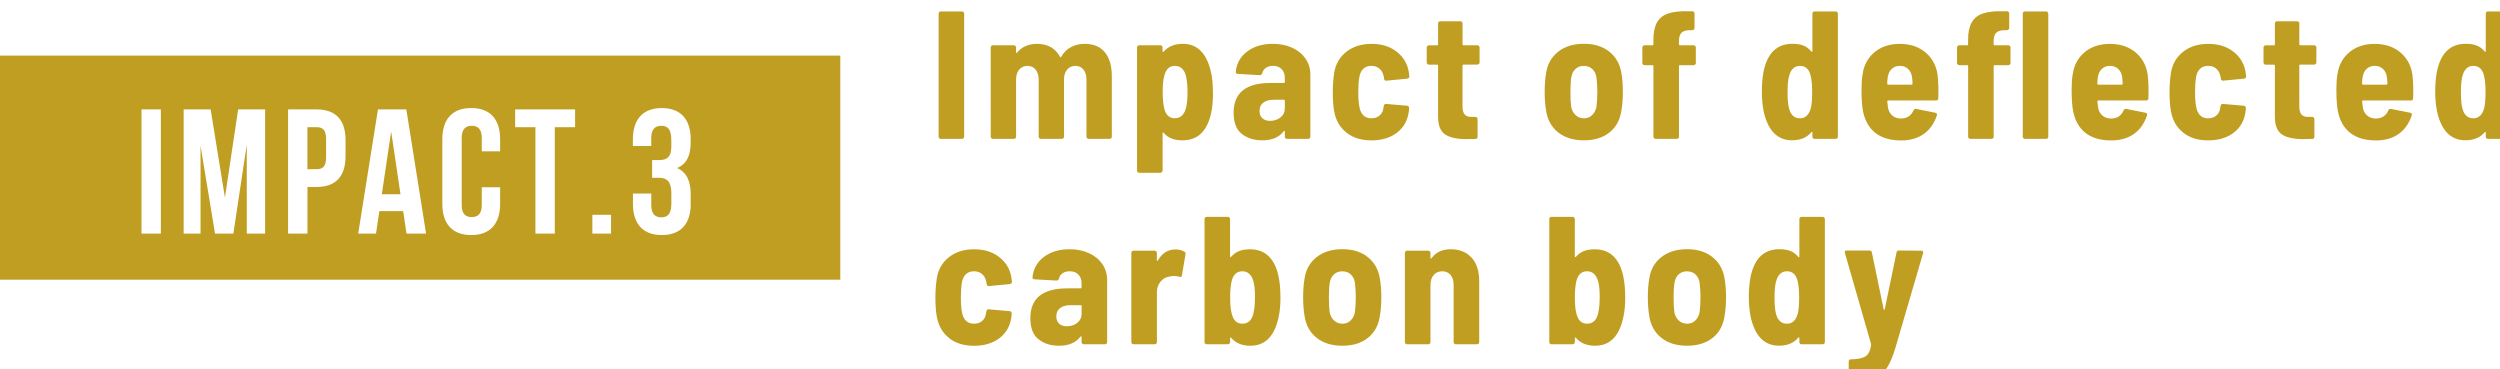 <?xml version="1.0" encoding="UTF-8"?><svg id="_レイヤー_2" xmlns="http://www.w3.org/2000/svg" xmlns:xlink="http://www.w3.org/1999/xlink" viewBox="0 0 535.52 79.11"><defs><filter id="drop-shadow-1" x="197.97" y="0" width="337.55" height="79.11" filterUnits="userSpaceOnUse"><feOffset dx="2.4" dy="2.4"/><feGaussianBlur result="blur" stdDeviation="1.2"/><feFlood flood-color="#000" flood-opacity=".3"/><feComposite in2="blur" operator="in"/><feComposite in="SourceGraphic"/></filter></defs><g id="LP"><path d="M67.81,27.24h-1.96v9.01h1.96c1.32,0,2.04-.61,2.04-2.51v-3.99c0-1.9-.72-2.51-2.04-2.51Z" style="fill:#c09e21; fill-rule:evenodd;"/><path d="M0,11.91v48h180V11.91H0ZM30.31,50.04v-26.6s4.15,0,4.15,0v26.6s-4.15,0-4.15,0ZM52.86,50.04v-19.07s-2.87,19.07-2.87,19.07h-3.93l-3.1-18.81v18.81s-3.62,0-3.62,0v-26.6s5.78,0,5.78,0l3.06,18.88,2.83-18.88h5.78v26.6s-3.93,0-3.93,0ZM74.01,33.48c0,4.25-2.04,6.57-6.19,6.57h-1.96v9.99h-4.15v-26.6s6.12,0,6.12,0c4.15,0,6.19,2.32,6.19,6.57v3.46ZM87.08,50.04l-.72-4.82h-5.1l-.72,4.82h-3.81l4.23-26.6h6.08l4.23,26.6h-4.19ZM107.13,43.66c0,4.26-2.11,6.69-6.19,6.69s-6.19-2.43-6.19-6.69v-13.83c0-4.25,2.11-6.69,6.19-6.69s6.19,2.43,6.19,6.69v2.58h-3.93v-2.85c0-1.9-.83-2.62-2.15-2.62s-2.15.72-2.15,2.62v14.36c0,1.9.83,2.58,2.15,2.58s2.15-.68,2.15-2.58v-3.8h3.93v3.53ZM123.18,27.24h-4.34v22.8s-4.15,0-4.15,0v-22.8h-4.34v-3.8h12.84v3.8ZM130.89,50.04h-4v-4.03h4v4.03ZM147.96,43.66c0,4.26-2.11,6.69-6.19,6.69s-6.19-2.43-6.19-6.69v-2.2h3.93v2.47c0,1.9.83,2.62,2.15,2.62s2.15-.65,2.15-3v-2.09c0-2.47-.83-3.38-2.72-3.38h-1.4v-3.8h1.62c1.55,0,2.49-.68,2.49-2.81v-1.48c0-2.39-.83-3.04-2.15-3.04s-2.15.72-2.15,2.62v1.71h-3.93v-1.44c0-4.25,2.11-6.69,6.19-6.69s6.19,2.43,6.19,6.69v.68c0,2.85-.91,4.64-2.91,5.47,2.08.91,2.91,2.89,2.91,5.58v2.09Z" style="fill:#c09e21; fill-rule:evenodd;"/><polygon points="81.79 41.61 85.79 41.61 83.79 28.16 81.79 41.61" style="fill:#c09e21; fill-rule:evenodd;"/><g style="filter:url(#drop-shadow-1);"><path d="M198.8,27.21c-.09-.09-.14-.2-.14-.33V.52c0-.13.04-.24.13-.33.09-.09.2-.14.33-.14h4.54c.13,0,.24.04.33.14.09.09.14.2.14.33v26.36c0,.13-.04.24-.13.33-.09.09-.2.14-.33.14h-4.54c-.13,0-.24-.04-.33-.14Z" style="fill:#c09e21;"/><path d="M234.27,8.8c.99,1.21,1.49,2.9,1.49,5.09v12.99c0,.13-.04.24-.13.33-.09.09-.2.14-.33.14h-4.5c-.13,0-.24-.04-.33-.14-.09-.09-.14-.2-.14-.33v-12.21c0-.91-.21-1.63-.64-2.16-.43-.53-1-.8-1.73-.8s-1.34.27-1.78.8-.66,1.24-.66,2.12v12.25c0,.13-.04.24-.13.33-.09.09-.2.14-.33.14h-4.5c-.13,0-.24-.04-.33-.14-.09-.09-.14-.2-.14-.33v-12.21c0-.91-.22-1.63-.66-2.16s-1.02-.8-1.74-.8-1.34.27-1.78.8-.66,1.24-.66,2.12v12.25c0,.13-.04.24-.13.33-.09.09-.2.14-.33.14h-4.5c-.13,0-.24-.04-.33-.14-.09-.09-.14-.2-.14-.33V7.77c0-.13.04-.24.13-.33s.2-.14.33-.14h4.5c.13,0,.24.04.33.14.09.09.13.2.13.33v1.01c0,.08.03.13.08.16.05.03.1,0,.16-.08.54-.65,1.17-1.12,1.9-1.42.72-.3,1.5-.45,2.33-.45,1.16,0,2.16.24,3,.72.84.48,1.49,1.18,1.96,2.09.03.05.06.07.12.06s.1-.06.16-.14c.57-.96,1.29-1.66,2.17-2.09.88-.43,1.82-.64,2.83-.64,1.89,0,3.33.61,4.32,1.81Z" style="fill:#c09e21;"/><path d="M257.43,17.52c0,1.61-.12,2.96-.35,4.06-.39,1.98-1.09,3.48-2.11,4.52s-2.38,1.56-4.09,1.56c-.88,0-1.64-.12-2.29-.37-.65-.25-1.22-.66-1.71-1.23-.05-.08-.1-.1-.16-.08-.05.03-.08.08-.08.16v8c0,.13-.05.24-.14.33-.09.09-.2.14-.33.14h-4.54c-.13,0-.24-.05-.33-.14-.09-.09-.14-.2-.14-.33V7.77c0-.13.04-.24.13-.33.09-.09.2-.14.33-.14h4.54c.13,0,.24.04.33.14.09.09.14.2.14.33v.78c0,.08.03.13.08.16s.1.01.16-.04c.96-1.12,2.33-1.68,4.11-1.68,3.13,0,5.14,2.05,6.05,6.16.26,1.17.39,2.63.39,4.37ZM251.97,17.33c0-1.33-.1-2.44-.31-3.35-.16-.7-.43-1.25-.83-1.66-.4-.4-.92-.61-1.57-.61-1.19,0-1.95.75-2.29,2.26-.21.75-.31,1.87-.31,3.35,0,1.4.1,2.56.31,3.47.34,1.43,1.1,2.14,2.29,2.14s1.95-.7,2.37-2.11c.23-.86.35-2.03.35-3.51Z" style="fill:#c09e21;"/><path d="M274.41,7.83c1.21.56,2.16,1.34,2.85,2.34s1.03,2.14,1.03,3.41v13.3c0,.13-.04.24-.13.33-.09.09-.2.14-.33.14h-4.54c-.13,0-.24-.04-.33-.14-.09-.09-.14-.2-.14-.33v-1.09c0-.08-.03-.13-.08-.16-.05-.03-.1,0-.16.08-.98,1.3-2.51,1.95-4.57,1.95-1.76,0-3.22-.45-4.4-1.37-1.18-.91-1.76-2.43-1.76-4.56,0-4.24,2.63-6.36,7.91-6.36h2.87c.13,0,.19-.06.19-.19v-.9c0-.78-.23-1.4-.68-1.87-.45-.47-1.07-.7-1.84-.7-.62,0-1.14.14-1.55.43-.41.29-.67.68-.78,1.17-.08.26-.26.39-.54.39l-4.69-.27c-.13,0-.24-.04-.33-.12s-.12-.18-.1-.31c.16-1.79.96-3.24,2.42-4.35s3.3-1.66,5.52-1.66c1.55,0,2.93.28,4.15.84ZM271.89,22.75c.62-.49.93-1.14.93-1.95v-1.64c0-.13-.06-.19-.19-.19h-2.17c-.96,0-1.71.21-2.25.62-.54.42-.81,1.01-.81,1.79,0,.68.21,1.2.62,1.56.41.37.96.55,1.63.55.88,0,1.63-.25,2.25-.74Z" style="fill:#c09e21;"/><path d="M286.02,26c-1.41-1.1-2.28-2.62-2.62-4.54-.21-1.06-.31-2.47-.31-4.21,0-1.3.1-2.68.31-4.13.33-1.87,1.21-3.36,2.64-4.46,1.42-1.11,3.2-1.66,5.35-1.66s3.86.53,5.29,1.6,2.32,2.47,2.66,4.21c.05.23.1.61.16,1.13,0,.29-.16.46-.46.51l-4.46.43h-.08c-.23,0-.37-.14-.43-.43,0-.18-.01-.31-.04-.39-.05-.21-.1-.39-.16-.55-.15-.52-.45-.95-.89-1.29s-.98-.51-1.63-.51c-.7,0-1.27.21-1.71.62-.44.42-.72.99-.85,1.72-.15.86-.23,1.94-.23,3.24,0,1.43.09,2.55.27,3.35.13.7.41,1.26.83,1.68.43.42.99.62,1.69.62.75,0,1.35-.21,1.8-.62s.72-.94.79-1.56l.08-.47c.03-.13.08-.24.17-.33.09-.09.2-.12.33-.1l4.5.39c.28.05.43.22.43.51,0,.16-.03.42-.08.78-.26,1.9-1.1,3.39-2.54,4.49-1.43,1.09-3.25,1.64-5.45,1.64s-3.96-.55-5.37-1.66Z" style="fill:#c09e21;"/><path d="M314.39,11.3c-.09.09-.2.14-.33.14h-2.99c-.13,0-.19.07-.19.2v8.77c0,.81.16,1.38.49,1.74.32.35.82.51,1.49.49h.78c.13,0,.24.05.33.14.09.09.14.2.14.33v3.78c0,.31-.16.47-.47.47-.44.03-1.08.04-1.94.04-2.04,0-3.56-.34-4.56-1.01-1-.68-1.49-1.95-1.49-3.82v-10.92c0-.13-.07-.2-.19-.2h-1.78c-.13,0-.24-.04-.33-.14-.09-.09-.14-.2-.14-.33v-3.2c0-.13.04-.24.14-.33s.2-.14.33-.14h1.78c.13,0,.19-.06.19-.2V2.62c0-.13.04-.24.14-.33.09-.09.2-.14.33-.14h4.3c.13,0,.24.05.33.14.09.09.14.2.14.33v4.48c0,.13.06.2.19.2h2.99c.13,0,.24.04.33.14s.14.2.14.33v3.2c0,.13-.04.24-.14.33Z" style="fill:#c09e21;"/><path d="M331.37,25.96c-1.43-1.13-2.29-2.69-2.58-4.66-.21-1.2-.31-2.54-.31-4.02,0-1.51.1-2.85.31-4.02.28-1.92,1.14-3.45,2.58-4.58,1.43-1.13,3.28-1.7,5.52-1.7s4.04.57,5.45,1.7c1.41,1.13,2.27,2.66,2.58,4.58.21,1.17.31,2.51.31,4.02,0,1.46-.1,2.78-.31,3.98-.29,2-1.13,3.57-2.54,4.7-1.41,1.13-3.24,1.7-5.49,1.7s-4.09-.56-5.52-1.7ZM338.62,22.28c.48-.44.79-1.04.95-1.79.13-1.09.19-2.16.19-3.2s-.07-2.12-.19-3.16c-.13-.75-.43-1.34-.91-1.77-.48-.43-1.08-.64-1.8-.64s-1.29.21-1.76.64c-.48.43-.78,1.02-.91,1.77-.13.78-.19,1.83-.19,3.16s.05,2.37.16,3.2c.15.75.48,1.35.97,1.79.49.44,1.08.66,1.78.66s1.25-.22,1.72-.66Z" style="fill:#c09e21;"/><path d="M360.72,7.44c.09.09.14.2.14.33v3.32c0,.13-.04.24-.14.33s-.2.14-.33.14h-2.95c-.13,0-.19.07-.19.19v15.13c0,.13-.04.24-.13.33-.09.09-.2.14-.33.14h-4.54c-.13,0-.24-.04-.33-.14-.09-.09-.14-.2-.14-.33v-15.13c0-.13-.07-.19-.2-.19h-1.71c-.13,0-.24-.05-.33-.14s-.14-.2-.14-.33v-3.32c0-.13.04-.24.14-.33s.2-.14.33-.14h1.71c.13,0,.19-.06.19-.2v-.97c0-1.59.26-2.83.78-3.74.52-.91,1.32-1.55,2.42-1.91s2.55-.52,4.36-.47h.78c.13,0,.24.04.33.14.09.09.14.2.14.33v3.12c0,.13-.04.24-.14.33-.09.09-.2.14-.33.14h-.7c-.77.03-1.33.23-1.67.6-.34.38-.5.99-.5,1.85v.58c0,.13.06.2.19.2h2.95c.13,0,.24.04.33.14Z" style="fill:#c09e21;"/><path d="M385.95.19c.09-.09.2-.14.33-.14h4.54c.13,0,.24.04.33.14.09.09.14.2.14.33v26.36c0,.13-.04.24-.13.33-.09.09-.2.14-.33.14h-4.54c-.13,0-.24-.04-.33-.14-.09-.09-.13-.2-.13-.33v-.86c0-.08-.03-.13-.08-.16-.05-.03-.1,0-.16.08-.96,1.14-2.33,1.71-4.11,1.71-3.15,0-5.18-2.07-6.09-6.2-.26-1.3-.39-2.74-.39-4.33,0-1.4.12-2.77.35-4.1.8-4.03,2.87-6.04,6.2-6.04.9,0,1.68.12,2.33.37.65.25,1.21.67,1.71,1.27.05.08.1.1.16.08s.08-.08.08-.16V.52c0-.13.04-.24.13-.33ZM385.78,17.29c0-1.38-.1-2.52-.31-3.43-.34-1.43-1.1-2.15-2.29-2.15-.59,0-1.08.18-1.47.55s-.67.88-.85,1.56c-.23.75-.35,1.91-.35,3.47,0,1.48.09,2.6.27,3.35.34,1.53,1.14,2.3,2.4,2.3,1.16,0,1.94-.75,2.33-2.26.18-.75.27-1.88.27-3.39Z" style="fill:#c09e21;"/><path d="M412.83,17.13l-.04,1.52c0,.31-.15.47-.46.47h-10.27c-.13,0-.19.07-.19.2.05.6.1,1.04.15,1.33.13.73.45,1.3.95,1.72.5.42,1.13.62,1.88.62,1.27-.03,2.14-.61,2.64-1.75.13-.26.32-.36.58-.31l4.11.82c.31.08.41.27.31.59-.57,1.71-1.51,3.04-2.81,3.96-1.31.92-2.91,1.38-4.83,1.38-2.3,0-4.13-.53-5.49-1.58-1.36-1.05-2.24-2.57-2.66-4.54-.23-1.07-.35-2.69-.35-4.88,0-1.25.08-2.3.23-3.16.28-1.98,1.14-3.55,2.56-4.74,1.42-1.18,3.22-1.78,5.39-1.78,2.35,0,4.26.67,5.74,2.01,1.47,1.34,2.29,3.1,2.44,5.28.08.86.12,1.81.12,2.85ZM402.85,12.33c-.45.42-.74.99-.87,1.72-.08.47-.12.96-.12,1.48,0,.13.06.2.19.2h5.04c.13,0,.19-.06.19-.2,0-.52-.04-1.01-.12-1.48-.1-.7-.39-1.27-.85-1.7-.46-.43-1.05-.64-1.74-.64s-1.27.21-1.72.62Z" style="fill:#c09e21;"/><path d="M428.13,7.44c.09.09.14.2.14.33v3.32c0,.13-.04.24-.14.33s-.2.14-.33.14h-2.95c-.13,0-.19.07-.19.19v15.13c0,.13-.04.24-.13.33-.09.09-.2.14-.33.14h-4.54c-.13,0-.24-.04-.33-.14-.09-.09-.14-.2-.14-.33v-15.13c0-.13-.07-.19-.2-.19h-1.71c-.13,0-.24-.05-.33-.14s-.14-.2-.14-.33v-3.32c0-.13.04-.24.14-.33s.2-.14.33-.14h1.71c.13,0,.19-.06.19-.2v-.97c0-1.59.26-2.83.78-3.74.52-.91,1.32-1.55,2.42-1.91s2.55-.52,4.36-.47h.78c.13,0,.24.04.33.14.09.09.14.2.14.33v3.12c0,.13-.04.24-.14.33-.09.09-.2.14-.33.14h-.7c-.77.03-1.33.23-1.67.6-.34.38-.5.99-.5,1.85v.58c0,.13.06.2.19.2h2.95c.13,0,.24.04.33.14ZM431.03,27.21c-.09-.09-.14-.2-.14-.33V.52c0-.13.04-.24.13-.33.09-.09.2-.14.33-.14h4.54c.13,0,.24.04.33.14.09.09.14.2.14.33v26.36c0,.13-.04.24-.13.33-.09.09-.2.14-.33.14h-4.54c-.13,0-.24-.04-.33-.14Z" style="fill:#c09e21;"/><path d="M457.84,17.13l-.04,1.52c0,.31-.15.47-.46.47h-10.27c-.13,0-.19.07-.19.2.05.6.1,1.04.15,1.33.13.73.45,1.3.95,1.72.5.42,1.13.62,1.88.62,1.27-.03,2.14-.61,2.64-1.75.13-.26.32-.36.58-.31l4.11.82c.31.08.41.27.31.59-.57,1.71-1.51,3.04-2.81,3.96-1.31.92-2.91,1.38-4.83,1.38-2.3,0-4.13-.53-5.49-1.58-1.36-1.05-2.24-2.57-2.66-4.54-.23-1.07-.35-2.69-.35-4.88,0-1.25.08-2.3.23-3.16.28-1.98,1.14-3.55,2.56-4.74,1.42-1.18,3.22-1.78,5.39-1.78,2.35,0,4.26.67,5.74,2.01,1.47,1.34,2.29,3.1,2.44,5.28.08.86.12,1.81.12,2.85ZM447.86,12.33c-.45.42-.74.99-.87,1.72-.08.47-.12.96-.12,1.48,0,.13.06.2.19.2h5.04c.13,0,.19-.06.19-.2,0-.52-.04-1.01-.12-1.48-.1-.7-.39-1.27-.85-1.7-.46-.43-1.05-.64-1.74-.64s-1.27.21-1.72.62Z" style="fill:#c09e21;"/><path d="M465.26,26c-1.41-1.1-2.28-2.62-2.62-4.54-.21-1.06-.31-2.47-.31-4.21,0-1.3.1-2.68.31-4.13.33-1.87,1.21-3.36,2.64-4.46,1.42-1.11,3.2-1.66,5.35-1.66s3.86.53,5.29,1.6,2.32,2.47,2.66,4.21c.05.23.1.61.16,1.13,0,.29-.16.46-.46.51l-4.46.43h-.08c-.23,0-.37-.14-.43-.43,0-.18-.01-.31-.04-.39-.05-.21-.1-.39-.16-.55-.15-.52-.45-.95-.89-1.29s-.98-.51-1.63-.51c-.7,0-1.27.21-1.71.62-.44.42-.72.99-.85,1.72-.15.86-.23,1.94-.23,3.24,0,1.43.09,2.55.27,3.35.13.7.41,1.26.83,1.68.43.42.99.62,1.69.62.75,0,1.35-.21,1.8-.62s.72-.94.79-1.56l.08-.47c.03-.13.08-.24.17-.33.09-.09.2-.12.33-.1l4.5.39c.28.05.43.22.43.51,0,.16-.03.42-.08.78-.26,1.9-1.1,3.39-2.54,4.49-1.43,1.09-3.25,1.64-5.45,1.64s-3.96-.55-5.37-1.66Z" style="fill:#c09e21;"/><path d="M493.64,11.3c-.09.09-.2.14-.33.14h-2.99c-.13,0-.19.07-.19.2v8.77c0,.81.16,1.38.49,1.74.32.35.82.51,1.49.49h.78c.13,0,.24.05.33.14.09.09.14.2.14.33v3.78c0,.31-.16.47-.47.47-.44.03-1.08.04-1.94.04-2.04,0-3.56-.34-4.56-1.01-1-.68-1.49-1.95-1.49-3.82v-10.92c0-.13-.07-.2-.19-.2h-1.78c-.13,0-.24-.04-.33-.14-.09-.09-.14-.2-.14-.33v-3.2c0-.13.04-.24.14-.33s.2-.14.33-.14h1.78c.13,0,.19-.06.19-.2V2.62c0-.13.04-.24.14-.33.09-.09.2-.14.33-.14h4.3c.13,0,.24.05.33.14.09.09.14.2.14.33v4.48c0,.13.06.2.19.2h2.99c.13,0,.24.04.33.14s.14.2.14.33v3.2c0,.13-.04.24-.14.33Z" style="fill:#c09e21;"/><path d="M514.55,17.13l-.04,1.52c0,.31-.15.47-.46.47h-10.27c-.13,0-.19.07-.19.2.05.6.1,1.04.15,1.33.13.73.45,1.3.95,1.72.5.42,1.13.62,1.88.62,1.27-.03,2.14-.61,2.64-1.75.13-.26.32-.36.58-.31l4.11.82c.31.08.41.27.31.59-.57,1.71-1.51,3.04-2.81,3.96-1.31.92-2.91,1.38-4.83,1.38-2.3,0-4.13-.53-5.49-1.58-1.36-1.05-2.24-2.57-2.66-4.54-.23-1.07-.35-2.69-.35-4.88,0-1.25.08-2.3.23-3.16.28-1.98,1.14-3.55,2.56-4.74,1.42-1.18,3.22-1.78,5.39-1.78,2.35,0,4.26.67,5.74,2.01,1.47,1.34,2.29,3.1,2.44,5.28.08.86.12,1.81.12,2.85ZM504.57,12.33c-.45.42-.74.99-.87,1.72-.08.47-.12.96-.12,1.48,0,.13.06.2.19.2h5.04c.13,0,.19-.06.19-.2,0-.52-.04-1.01-.12-1.48-.1-.7-.39-1.27-.85-1.7-.46-.43-1.05-.64-1.74-.64s-1.27.21-1.72.62Z" style="fill:#c09e21;"/><path d="M530.19.19c.09-.09.2-.14.33-.14h4.54c.13,0,.24.04.33.14.09.09.14.2.14.33v26.36c0,.13-.04.24-.13.33-.09.09-.2.14-.33.14h-4.54c-.13,0-.24-.04-.33-.14-.09-.09-.13-.2-.13-.33v-.86c0-.08-.03-.13-.08-.16-.05-.03-.1,0-.16.08-.96,1.14-2.33,1.71-4.11,1.71-3.15,0-5.18-2.07-6.09-6.2-.26-1.3-.39-2.74-.39-4.33,0-1.4.12-2.77.35-4.1.8-4.03,2.87-6.04,6.2-6.04.9,0,1.68.12,2.33.37.65.25,1.21.67,1.71,1.27.05.08.1.1.16.08s.08-.08.08-.16V.52c0-.13.04-.24.13-.33ZM530.02,17.29c0-1.38-.1-2.52-.31-3.43-.34-1.43-1.1-2.15-2.29-2.15-.59,0-1.08.18-1.47.55s-.67.88-.85,1.56c-.23.75-.35,1.91-.35,3.47,0,1.48.09,2.6.27,3.35.34,1.53,1.14,2.3,2.4,2.3,1.16,0,1.94-.75,2.33-2.26.18-.75.27-1.88.27-3.39Z" style="fill:#c09e21;"/><path d="M200.9,70c-1.41-1.1-2.28-2.62-2.62-4.54-.21-1.06-.31-2.47-.31-4.21,0-1.3.1-2.68.31-4.13.33-1.87,1.21-3.36,2.63-4.46,1.42-1.11,3.2-1.66,5.35-1.66s3.86.53,5.29,1.6,2.32,2.47,2.66,4.21c.05.23.1.61.16,1.13,0,.29-.16.46-.46.51l-4.46.43h-.08c-.23,0-.37-.14-.43-.43,0-.18-.01-.31-.04-.39-.05-.21-.1-.39-.16-.55-.15-.52-.45-.95-.89-1.29s-.98-.51-1.63-.51c-.7,0-1.27.21-1.71.62-.44.42-.72.99-.85,1.72-.15.86-.23,1.94-.23,3.24,0,1.43.09,2.55.27,3.35.13.7.41,1.26.83,1.68.43.42.99.62,1.69.62.75,0,1.35-.21,1.8-.62s.72-.94.79-1.56l.08-.47c.03-.13.08-.24.17-.33.09-.09.2-.12.33-.1l4.5.39c.28.05.43.22.43.51,0,.16-.03.42-.08.78-.26,1.9-1.1,3.39-2.54,4.49-1.43,1.09-3.25,1.64-5.45,1.64s-3.96-.55-5.37-1.66Z" style="fill:#c09e21;"/><path d="M230.88,51.83c1.21.56,2.16,1.34,2.85,2.34.69,1,1.03,2.14,1.03,3.41v13.3c0,.13-.04.24-.14.33-.09.09-.2.14-.33.14h-4.54c-.13,0-.24-.04-.33-.14-.09-.09-.14-.2-.14-.33v-1.09c0-.08-.03-.13-.08-.16-.05-.03-.1,0-.16.08-.98,1.3-2.51,1.95-4.57,1.95-1.76,0-3.22-.45-4.4-1.37-1.18-.91-1.76-2.43-1.76-4.56,0-4.24,2.64-6.36,7.91-6.36h2.87c.13,0,.19-.06.19-.19v-.9c0-.78-.23-1.4-.68-1.87-.45-.47-1.07-.7-1.84-.7-.62,0-1.14.14-1.55.43-.41.29-.67.68-.78,1.17-.08.26-.26.39-.54.39l-4.69-.27c-.13,0-.24-.04-.33-.12s-.12-.18-.1-.31c.16-1.79.96-3.24,2.42-4.35s3.3-1.66,5.52-1.66c1.55,0,2.93.28,4.15.84ZM228.36,66.75c.62-.49.93-1.14.93-1.95v-1.64c0-.13-.06-.19-.19-.19h-2.17c-.96,0-1.71.21-2.25.62-.54.42-.81,1.01-.81,1.79,0,.68.21,1.2.62,1.56.41.37.96.55,1.63.55.88,0,1.63-.25,2.25-.74Z" style="fill:#c09e21;"/><path d="M251.31,51.5c.21.13.28.34.23.62l-.77,4.49c-.03.31-.21.4-.54.27-.41-.1-.79-.16-1.12-.16-.31,0-.65.04-1.01.12-.75.1-1.38.47-1.9,1.09-.52.62-.78,1.38-.78,2.26v10.69c0,.13-.04.24-.14.33-.09.09-.2.14-.33.14h-4.54c-.13,0-.24-.04-.33-.14-.09-.09-.14-.2-.14-.33v-19.11c0-.13.04-.24.13-.33s.2-.14.33-.14h4.54c.13,0,.24.04.33.14s.14.2.14.33v1.56c0,.11.02.16.06.18.04.01.08-.02.14-.1.9-1.58,2.17-2.38,3.8-2.38.7,0,1.33.16,1.9.47Z" style="fill:#c09e21;"/><path d="M271.89,61.13c0,1.74-.13,3.19-.39,4.33-.85,4.13-2.87,6.2-6.05,6.2-1.78,0-3.15-.56-4.11-1.68-.05-.08-.1-.1-.16-.08-.05.03-.08.08-.08.16v.82c0,.13-.05.24-.14.33-.09.09-.2.14-.33.14h-4.54c-.13,0-.24-.04-.33-.14-.09-.09-.14-.2-.14-.33v-26.36c0-.13.04-.24.13-.33.09-.09.2-.14.33-.14h4.54c.13,0,.24.04.33.14.09.09.14.2.14.33v8c0,.08.03.13.08.16s.1,0,.16-.08c.49-.57,1.07-.98,1.72-1.23.66-.25,1.43-.37,2.31-.37,1.68,0,3.04.52,4.07,1.56,1.03,1.04,1.73,2.54,2.09,4.48.23,1.14.35,2.51.35,4.1ZM266.43,61.29c0-1.56-.12-2.72-.35-3.47-.41-1.4-1.2-2.11-2.37-2.11s-1.95.72-2.29,2.15c-.21.91-.31,2.05-.31,3.43,0,1.51.1,2.64.31,3.39.34,1.51,1.1,2.26,2.29,2.26,1.27,0,2.07-.77,2.4-2.3.21-.86.31-1.98.31-3.35Z" style="fill:#c09e21;"/><path d="M279.63,69.96c-1.43-1.13-2.29-2.69-2.58-4.66-.21-1.2-.31-2.54-.31-4.02s.1-2.85.31-4.02c.28-1.92,1.14-3.45,2.58-4.58,1.43-1.13,3.28-1.7,5.52-1.7s4.04.57,5.45,1.7c1.41,1.13,2.27,2.66,2.58,4.58.21,1.17.31,2.51.31,4.02s-.1,2.78-.31,3.98c-.29,2-1.13,3.57-2.54,4.7-1.41,1.13-3.24,1.7-5.49,1.7s-4.09-.56-5.52-1.7ZM286.88,66.28c.48-.44.79-1.04.95-1.79.13-1.09.19-2.16.19-3.2s-.06-2.12-.19-3.16c-.13-.75-.43-1.34-.91-1.77-.48-.43-1.08-.64-1.8-.64s-1.29.21-1.76.64c-.48.43-.78,1.02-.91,1.77-.13.78-.19,1.83-.19,3.16s.05,2.37.16,3.2c.15.75.48,1.35.97,1.79.49.44,1.08.66,1.78.66s1.25-.22,1.72-.66Z" style="fill:#c09e21;"/><path d="M312.85,52.8c1.07,1.21,1.61,2.89,1.61,5.05v13.03c0,.13-.05.24-.14.33-.09.09-.2.14-.33.14h-4.54c-.13,0-.24-.04-.33-.14-.09-.09-.14-.2-.14-.33v-12.25c0-.91-.22-1.62-.66-2.14-.44-.52-1.03-.78-1.78-.78s-1.39.27-1.84.8c-.45.53-.68,1.25-.68,2.16v12.21c0,.13-.04.24-.14.33-.09.09-.2.14-.33.14h-4.54c-.13,0-.24-.04-.33-.14-.09-.09-.14-.2-.14-.33v-19.11c0-.13.04-.24.13-.33s.2-.14.33-.14h4.54c.13,0,.24.04.33.14s.14.2.14.33v1.09c0,.08.03.12.08.14.05.01.12-.03.19-.14.93-1.25,2.3-1.87,4.11-1.87s3.37.61,4.44,1.81Z" style="fill:#c09e21;"/><path d="M345.74,61.13c0,1.74-.13,3.19-.39,4.33-.85,4.13-2.87,6.2-6.05,6.2-1.78,0-3.15-.56-4.11-1.68-.05-.08-.1-.1-.16-.08-.05.03-.08.08-.08.16v.82c0,.13-.05.24-.14.33-.09.09-.2.14-.33.14h-4.54c-.13,0-.24-.04-.33-.14-.09-.09-.14-.2-.14-.33v-26.36c0-.13.04-.24.13-.33.09-.09.2-.14.33-.14h4.54c.13,0,.24.04.33.14.09.09.14.2.14.33v8c0,.08.03.13.08.16s.1,0,.16-.08c.49-.57,1.07-.98,1.72-1.23.66-.25,1.43-.37,2.31-.37,1.68,0,3.04.52,4.07,1.56,1.03,1.04,1.73,2.54,2.09,4.48.23,1.14.35,2.51.35,4.1ZM340.27,61.29c0-1.56-.12-2.72-.35-3.47-.41-1.4-1.2-2.11-2.37-2.11s-1.95.72-2.29,2.15c-.21.91-.31,2.05-.31,3.43,0,1.51.1,2.64.31,3.39.34,1.51,1.1,2.26,2.29,2.26,1.27,0,2.07-.77,2.4-2.3.21-.86.31-1.98.31-3.35Z" style="fill:#c09e21;"/><path d="M353.47,69.96c-1.43-1.13-2.29-2.69-2.58-4.66-.21-1.2-.31-2.54-.31-4.02s.1-2.85.31-4.02c.28-1.92,1.14-3.45,2.58-4.58,1.43-1.13,3.28-1.7,5.52-1.7s4.04.57,5.45,1.7c1.41,1.13,2.27,2.66,2.58,4.58.21,1.17.31,2.51.31,4.02s-.1,2.78-.31,3.98c-.29,2-1.13,3.57-2.54,4.7-1.41,1.13-3.24,1.7-5.49,1.7s-4.09-.56-5.52-1.7ZM360.72,66.28c.48-.44.79-1.04.95-1.79.13-1.09.19-2.16.19-3.2s-.06-2.12-.19-3.16c-.13-.75-.43-1.34-.91-1.77-.48-.43-1.08-.64-1.8-.64s-1.29.21-1.76.64c-.48.43-.78,1.02-.91,1.77-.13.78-.19,1.83-.19,3.16s.05,2.37.16,3.2c.15.75.48,1.35.97,1.79.49.44,1.08.66,1.78.66s1.25-.22,1.72-.66Z" style="fill:#c09e21;"/><path d="M383.16,44.19c.09-.09.2-.14.33-.14h4.54c.13,0,.24.04.33.14.09.09.14.2.14.33v26.36c0,.13-.04.24-.13.33-.09.09-.2.14-.33.14h-4.54c-.13,0-.24-.04-.33-.14-.09-.09-.13-.2-.13-.33v-.86c0-.08-.03-.13-.08-.16-.05-.03-.1,0-.16.08-.96,1.14-2.33,1.71-4.11,1.71-3.15,0-5.18-2.07-6.09-6.2-.26-1.3-.39-2.74-.39-4.33,0-1.4.12-2.77.35-4.1.8-4.03,2.87-6.04,6.2-6.04.9,0,1.68.12,2.33.37.65.25,1.21.67,1.71,1.27.05.08.1.1.16.08s.08-.08.08-.16v-8.03c0-.13.04-.24.13-.33ZM382.99,61.29c0-1.38-.1-2.52-.31-3.43-.34-1.43-1.1-2.15-2.29-2.15-.59,0-1.08.18-1.47.55s-.67.88-.85,1.56c-.23.75-.35,1.91-.35,3.47s.09,2.6.27,3.35c.34,1.53,1.14,2.3,2.4,2.3,1.16,0,1.94-.75,2.33-2.26.18-.75.27-1.88.27-3.39Z" style="fill:#c09e21;"/><path d="M393.69,78.97c-.05-.09-.08-.2-.08-.33v-3.59c0-.31.14-.47.43-.47,1.47-.03,2.53-.24,3.16-.64.63-.4,1.04-1.23,1.22-2.48l-.04-.23-5.58-19.42-.04-.16c0-.26.14-.39.43-.39h4.88c.28,0,.45.14.5.43l2.52,12.13c.03.1.06.16.12.16s.09-.05.12-.16l2.52-12.13c.05-.29.22-.43.5-.43l4.81.04c.16,0,.26.04.33.14.06.09.08.21.06.37l-5.93,20.28c-.57,1.9-1.17,3.32-1.8,4.27-.63.95-1.53,1.64-2.69,2.09-1.16.44-2.83.66-5,.66h-.23c-.08,0-.14-.04-.19-.14Z" style="fill:#c09e21;"/></g></g></svg>